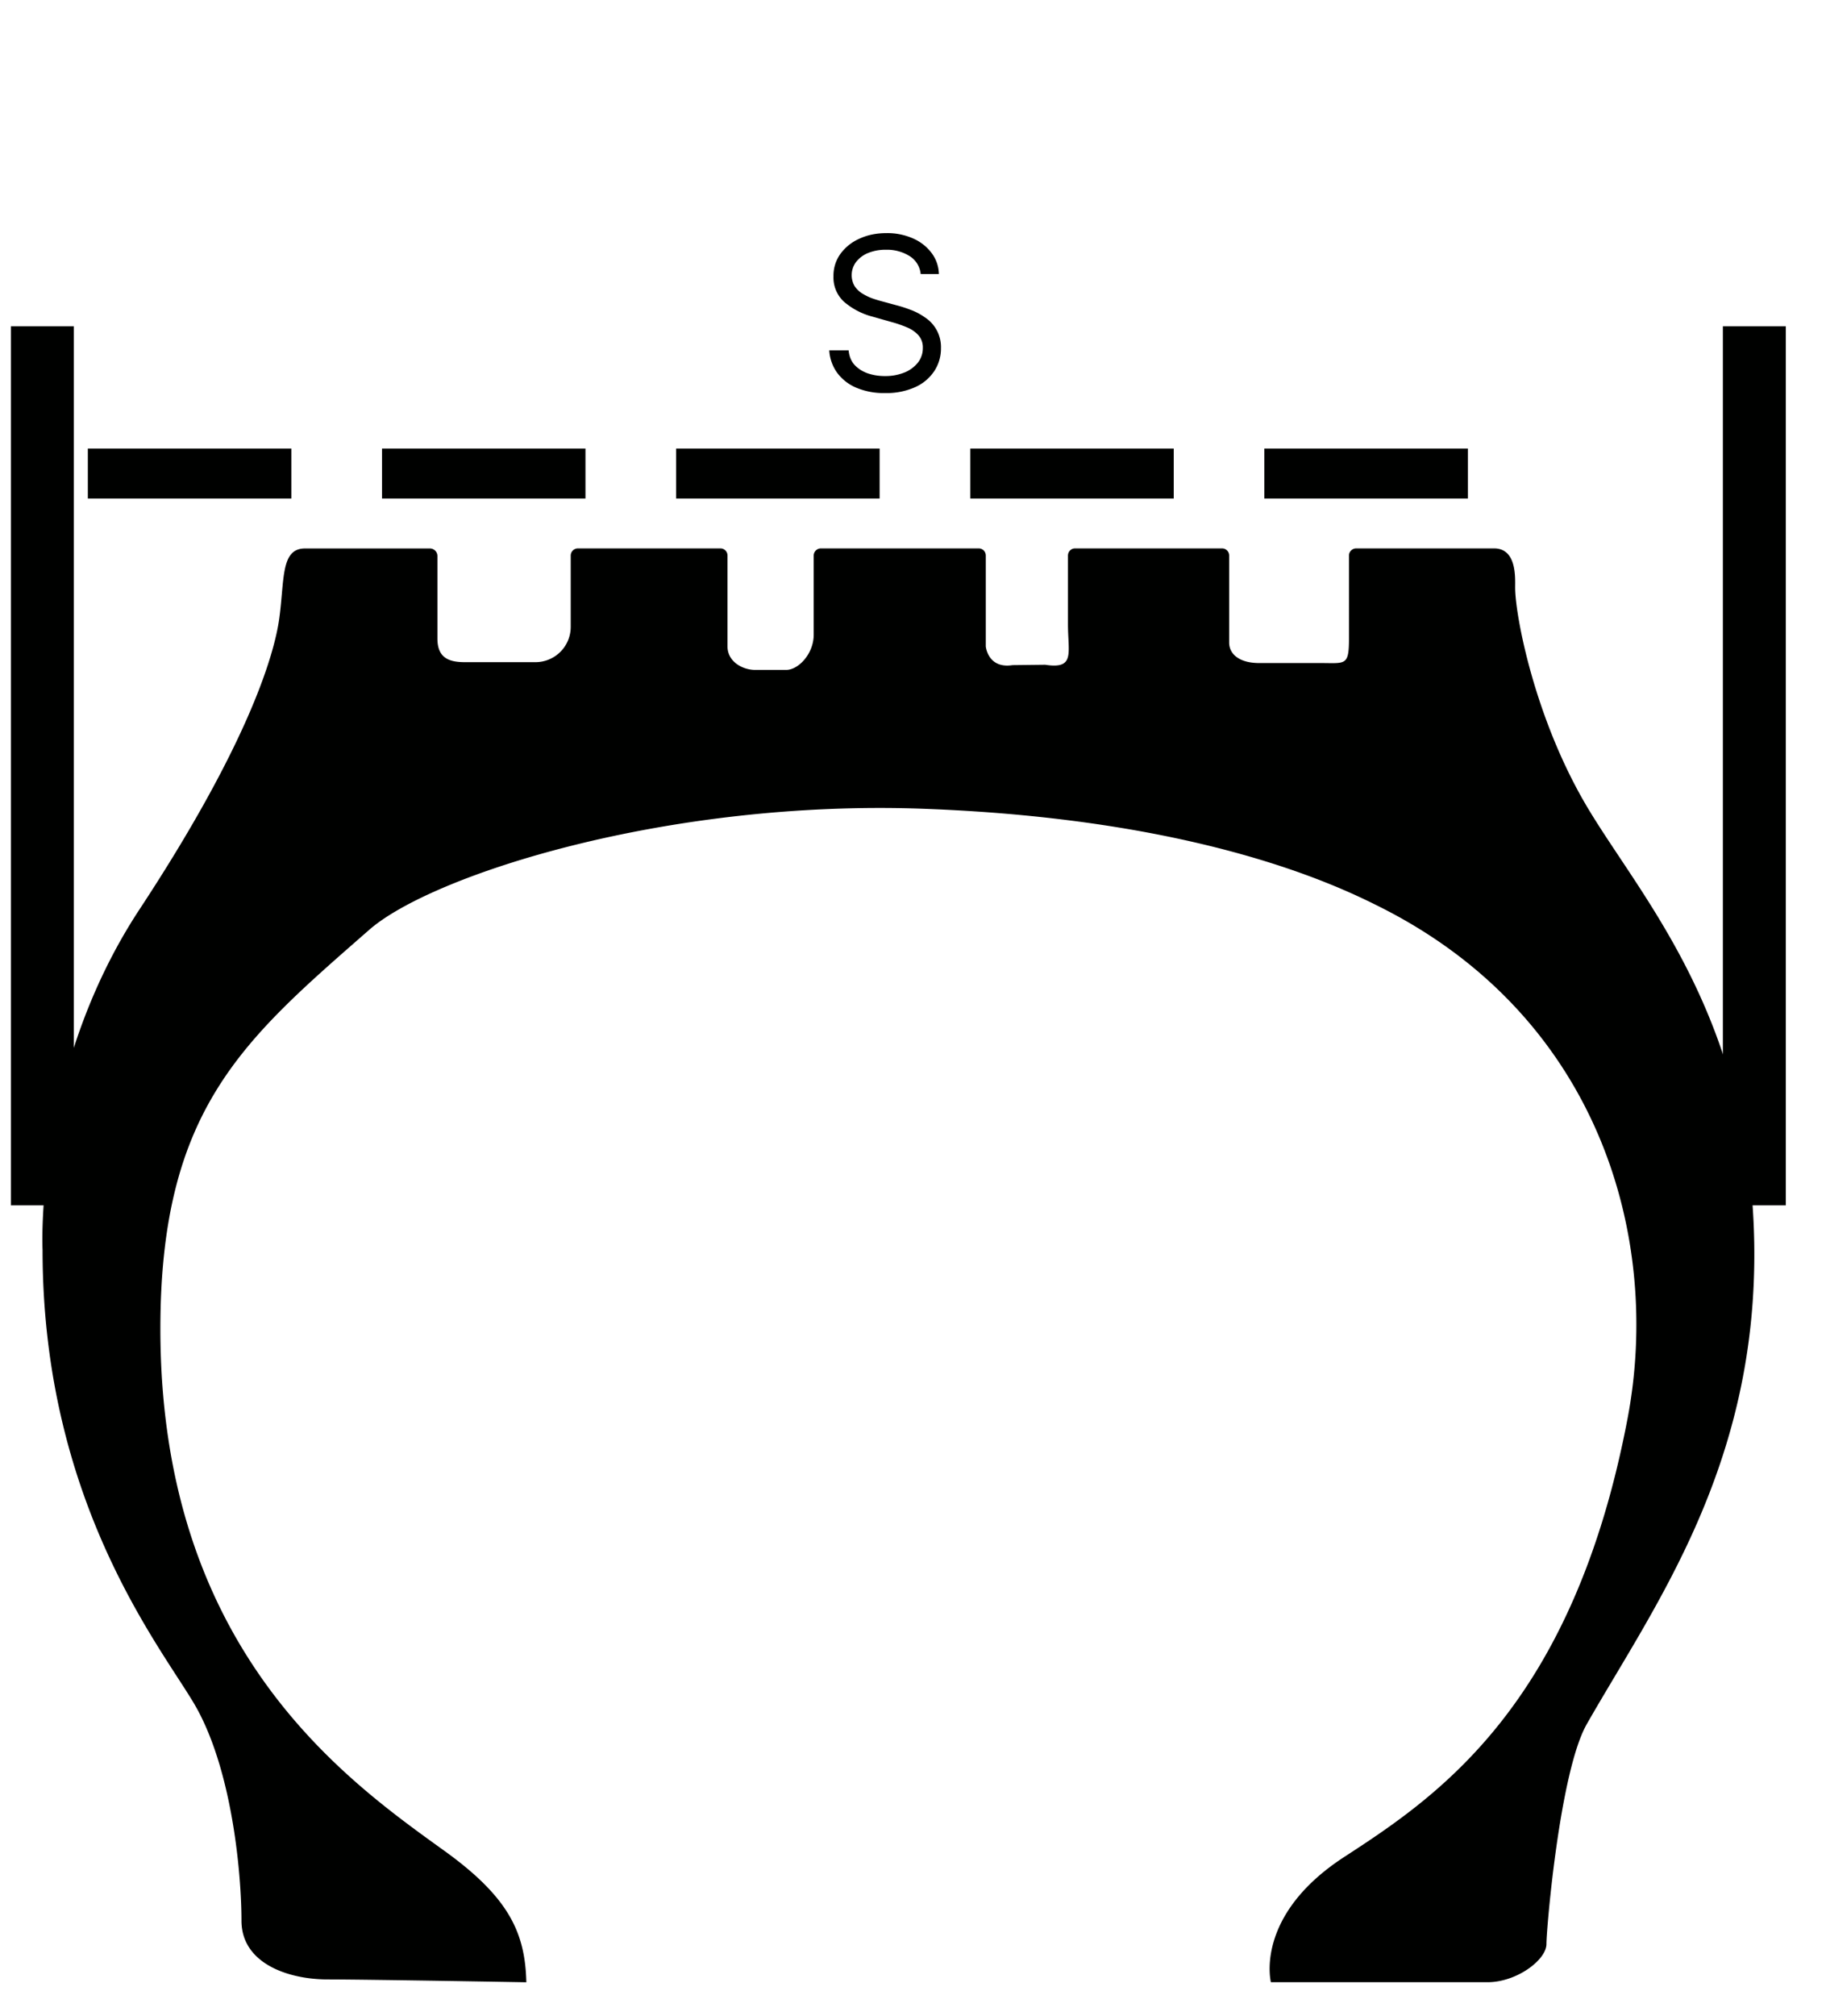 <svg width="29" height="32" viewBox="0 0 29 32" fill="none" xmlns="http://www.w3.org/2000/svg"><path d="M8.359 31.469s-2.531-.045-3.154-.045c-.622 0-1.37-.25-1.37-.934s-.13-2.311-.706-3.363c-.474-.863-2.453-3.18-2.453-7.286 0 0-.14-2.856 1.542-5.408 1.68-2.552 2.128-3.984 2.216-4.606.087-.622.019-1.12.41-1.12h1.983a.12.12 0 01.12.12v1.31c0 .312.188.375.437.375h1.12a.56.56 0 00.56-.561V8.82c0-.063.052-.114.114-.114h2.263c.063 0 .113.05.113.114v1.442c0 .249.249.373.436.373h.498c.187 0 .435-.25.435-.56V8.82c0-.063.052-.114.114-.114h2.506c.063 0 .113.05.113.114v1.442s.032.358.425.297l.518-.006c.479.074.362-.18.362-.648V8.82c0-.063.05-.114.113-.114h2.334c.063 0 .113.05.113.114v1.38c0 .187.165.326.477.326h.982c.387 0 .444.048.444-.388V8.82c0-.063.052-.114.115-.114h2.189c.363 0 .335.467.335.622 0 .436.312 2.117 1.183 3.548.87 1.432 2.55 3.299 2.614 6.846.062 3.548-1.59 5.773-2.66 7.65-.427.75-.64 3.242-.64 3.49 0 .25-.47.606-.936.606h-3.44s-.271-1.058 1.17-1.992c1.477-.96 3.628-2.4 4.495-6.96.54-2.846-.435-6.347-3.907-8.105-.65-.328-2.833-1.405-7.257-1.571-4.093-.153-7.83 1.054-8.82 1.92-1.991 1.743-3.318 2.839-3.318 6.335 0 5.093 2.95 7.164 4.506 8.284 1.037.746 1.287 1.309 1.306 2.089z" fill="#000100"/><path d="M.673 5.18v13.955M27.862 5.18v13.955" stroke="#000100" stroke-miterlimit="10"/><path d="M4.627 7.12v.794H1.395v-.793h3.232zm4.671 0v.794H6.067v-.793h3.231zm4.672 0v.794h-3.232v-.793h3.232zm4.671 0v.794H15.41v-.793h3.231zm4.672 0v.794H20.08v-.793h3.232zm-8.691-2.77a.378.378 0 00-.175-.284.673.673 0 00-.378-.101.718.718 0 00-.286.053.457.457 0 00-.19.145.349.349 0 00-.02.38.417.417 0 00.122.117c.05.03.102.056.156.076.055.019.105.034.15.046l.25.068c.065.017.136.04.215.07.08.03.155.07.227.121a.561.561 0 01.251.487.648.648 0 01-.104.36.712.712 0 01-.303.257 1.11 1.11 0 01-.482.095 1.12 1.12 0 01-.458-.086.73.73 0 01-.303-.238.68.68 0 01-.124-.354h.308c.008.092.039.17.093.23.056.06.126.105.21.135a.847.847 0 00.274.043.807.807 0 00.306-.055.527.527 0 00.215-.156.37.37 0 00.08-.236.289.289 0 00-.069-.2.503.503 0 00-.18-.125 1.896 1.896 0 00-.242-.084l-.303-.086a1.128 1.128 0 01-.457-.237.52.52 0 01-.168-.403.59.59 0 01.112-.36.743.743 0 01.303-.24c.127-.059.27-.087.427-.087a1 1 0 01.423.085.732.732 0 01.293.23.575.575 0 01.116.334h-.289z" fill="#000100"/></svg>